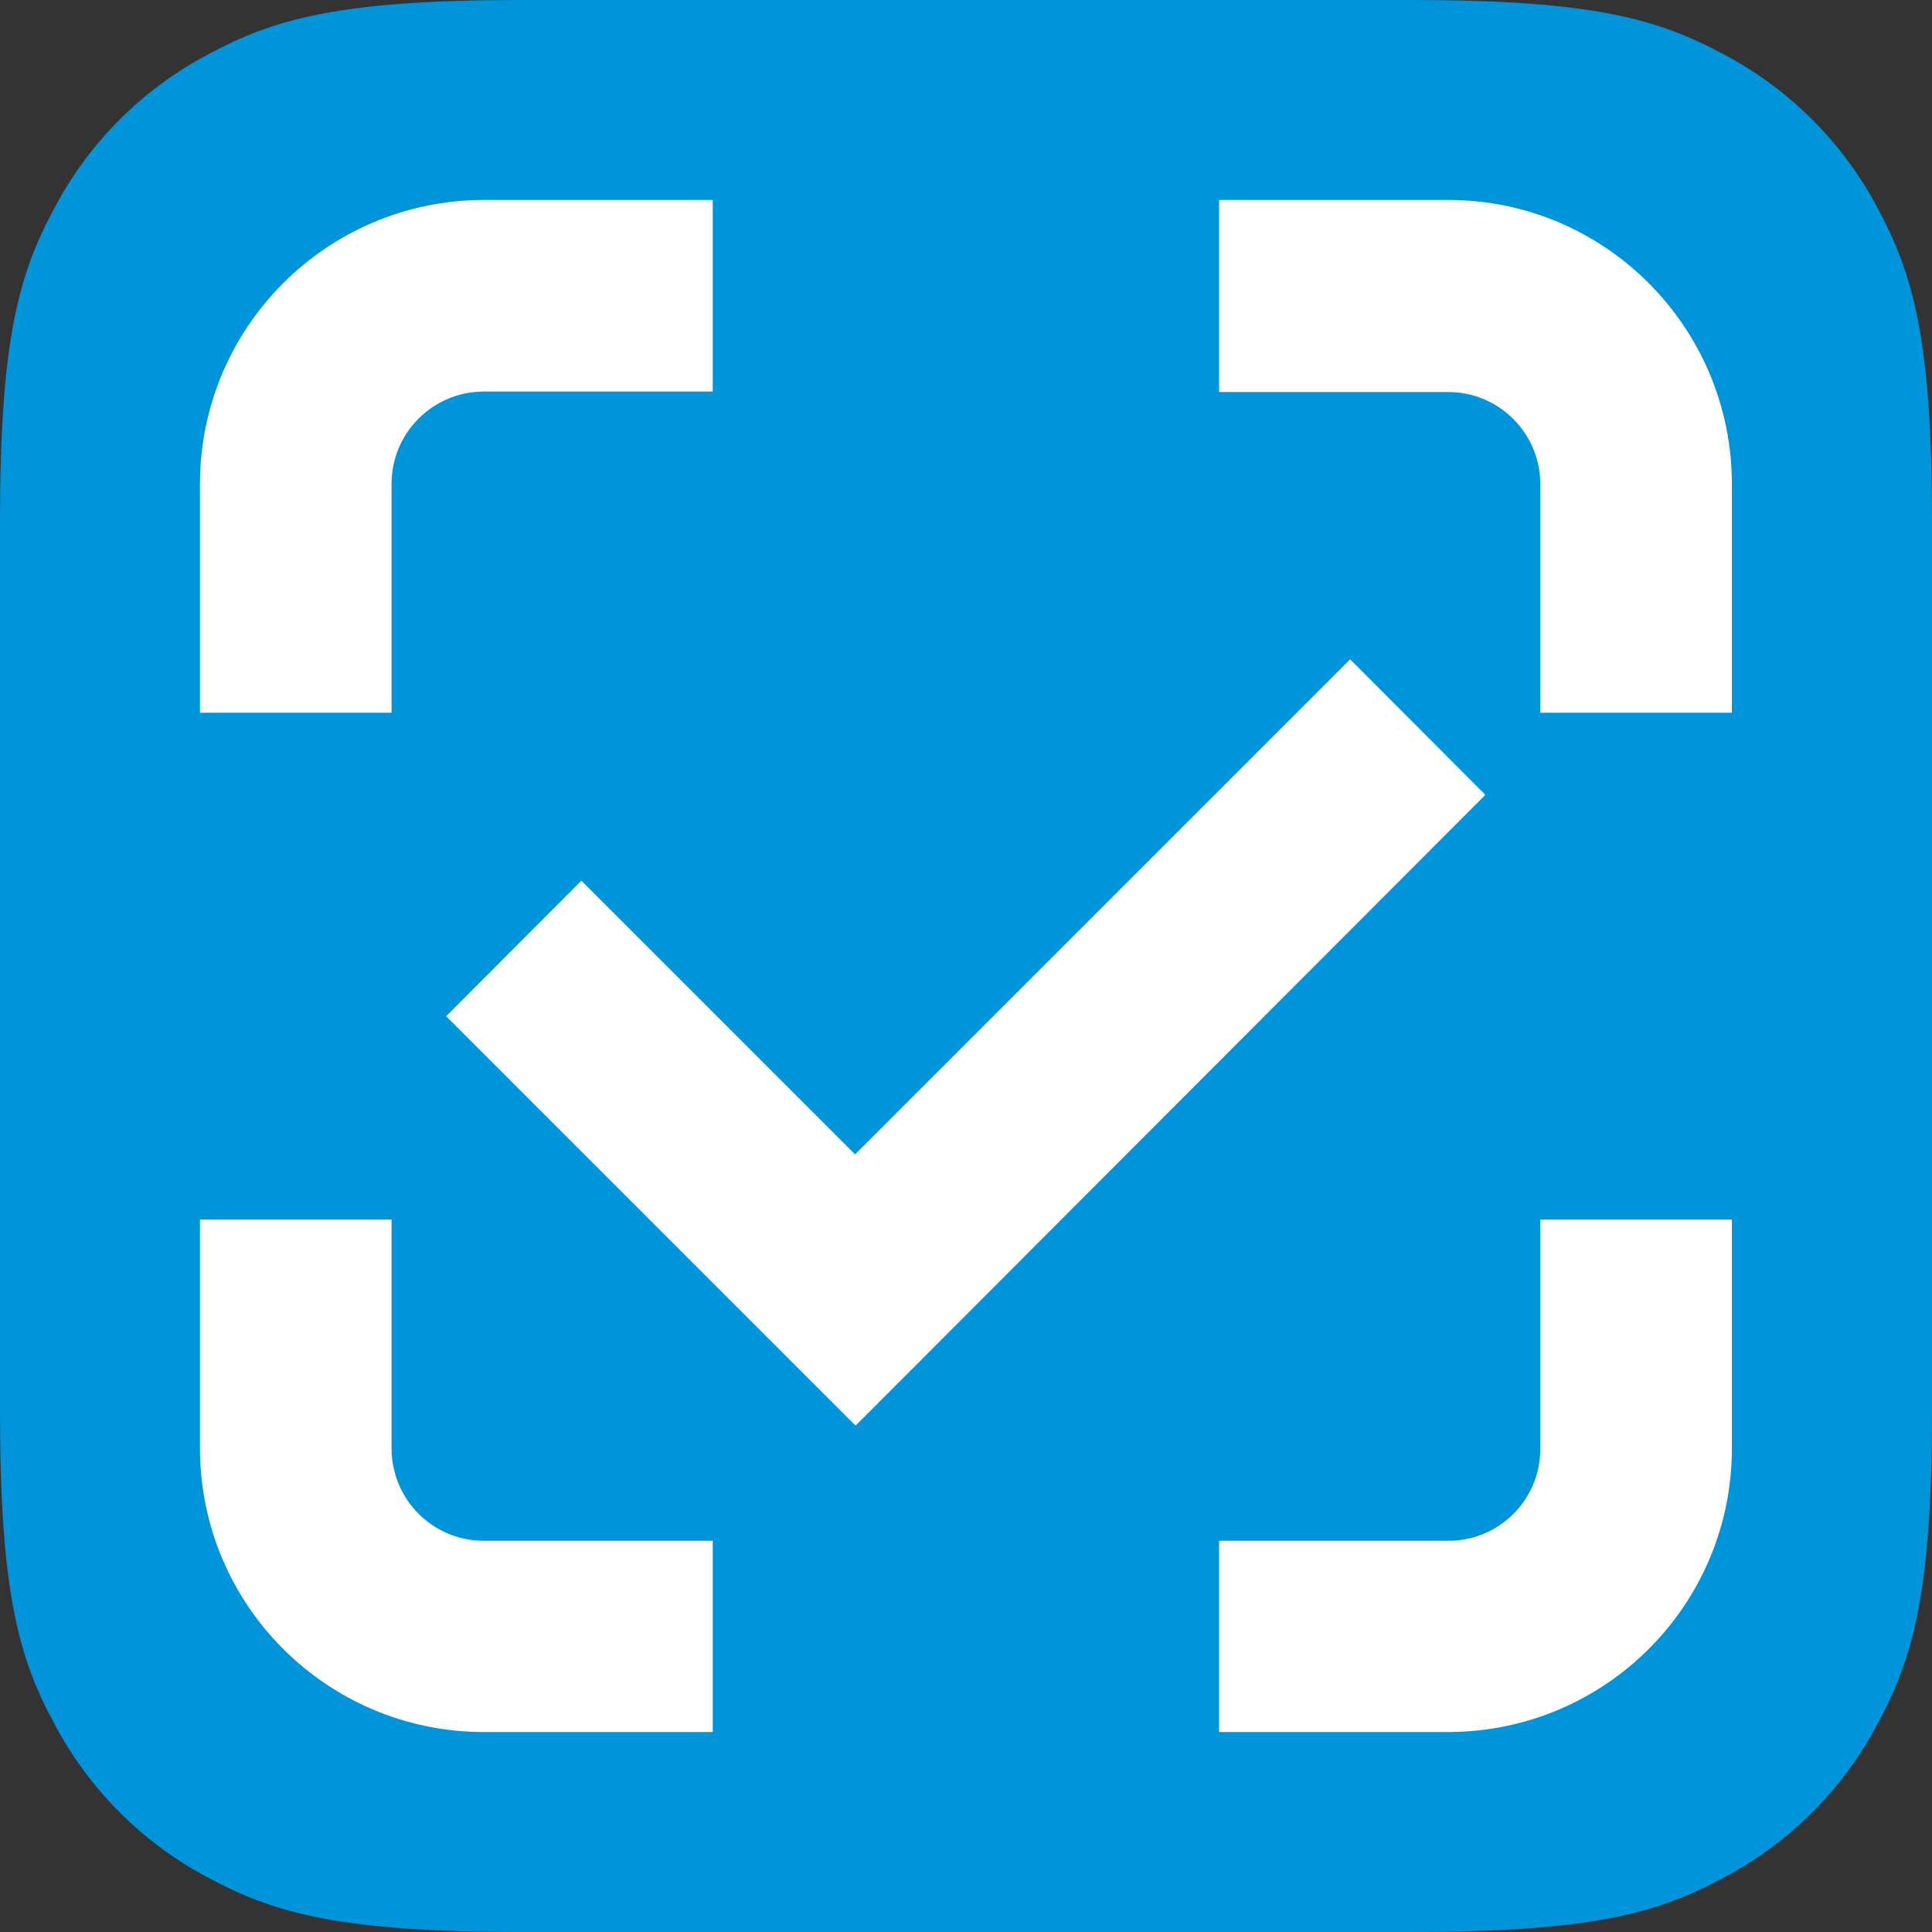 <svg width="12" height="12" viewBox="0 0 12 12" fill="none" xmlns="http://www.w3.org/2000/svg">
  <rect x="0" y="0" width="12" height="12" fill="#333333" stroke="none"/>
  <path d="M3.235 0H8.765C9.89 0 10.297 0.117 10.707 0.338C11.114 0.553 11.447 0.885 11.662 1.292C11.883 1.702 12 2.11 12 3.235V8.765C12 9.89 11.883 10.297 11.662 10.707C11.447 11.114 11.114 11.447 10.707 11.662C10.297 11.883 9.89 12 8.765 12H3.235C2.11 12 1.702 11.883 1.292 11.662C0.885 11.447 0.553 11.114 0.338 10.707C0.117 10.3 0 9.89 0 8.765V3.235C0 2.11 0.117 1.702 0.338 1.292C0.553 0.885 0.885 0.553 1.292 0.338C1.702 0.117 2.11 -4.74999e-07 3.235 0Z" fill="#0095da"/>
  <path d="M8.997 2.435C9.312 2.436 9.567 2.692 9.567 3.007V4.427H10.757V3.007C10.757 2.032 9.967 1.242 8.997 1.242H7.572V2.435H8.997V2.435Z" fill="white"/>
  <path d="M9.567 9C9.567 9.315 9.312 9.57 8.997 9.57H7.572V10.758H8.997C9.968 10.756 10.755 9.971 10.757 9V7.575H9.567V9V9Z" fill="white"/>
  <path d="M2.432 3.007C2.431 2.691 2.686 2.434 3.002 2.432C3.002 2.432 3.002 2.432 3.002 2.432H4.427V1.242H3.002C2.029 1.245 1.242 2.034 1.242 3.007V4.427H2.432V3.007V3.007Z" fill="white"/>
  <path d="M3.002 9.57C2.688 9.569 2.434 9.314 2.432 9V7.575H1.242V9C1.245 9.971 2.032 10.756 3.002 10.758H4.427V9.57H3.002Z" fill="white"/>
  <path d="M5.314 8.855L2.771 6.312L3.611 5.47L5.311 7.17L8.386 4.095L9.226 4.937L5.314 8.855Z" fill="white"/>
</svg>
